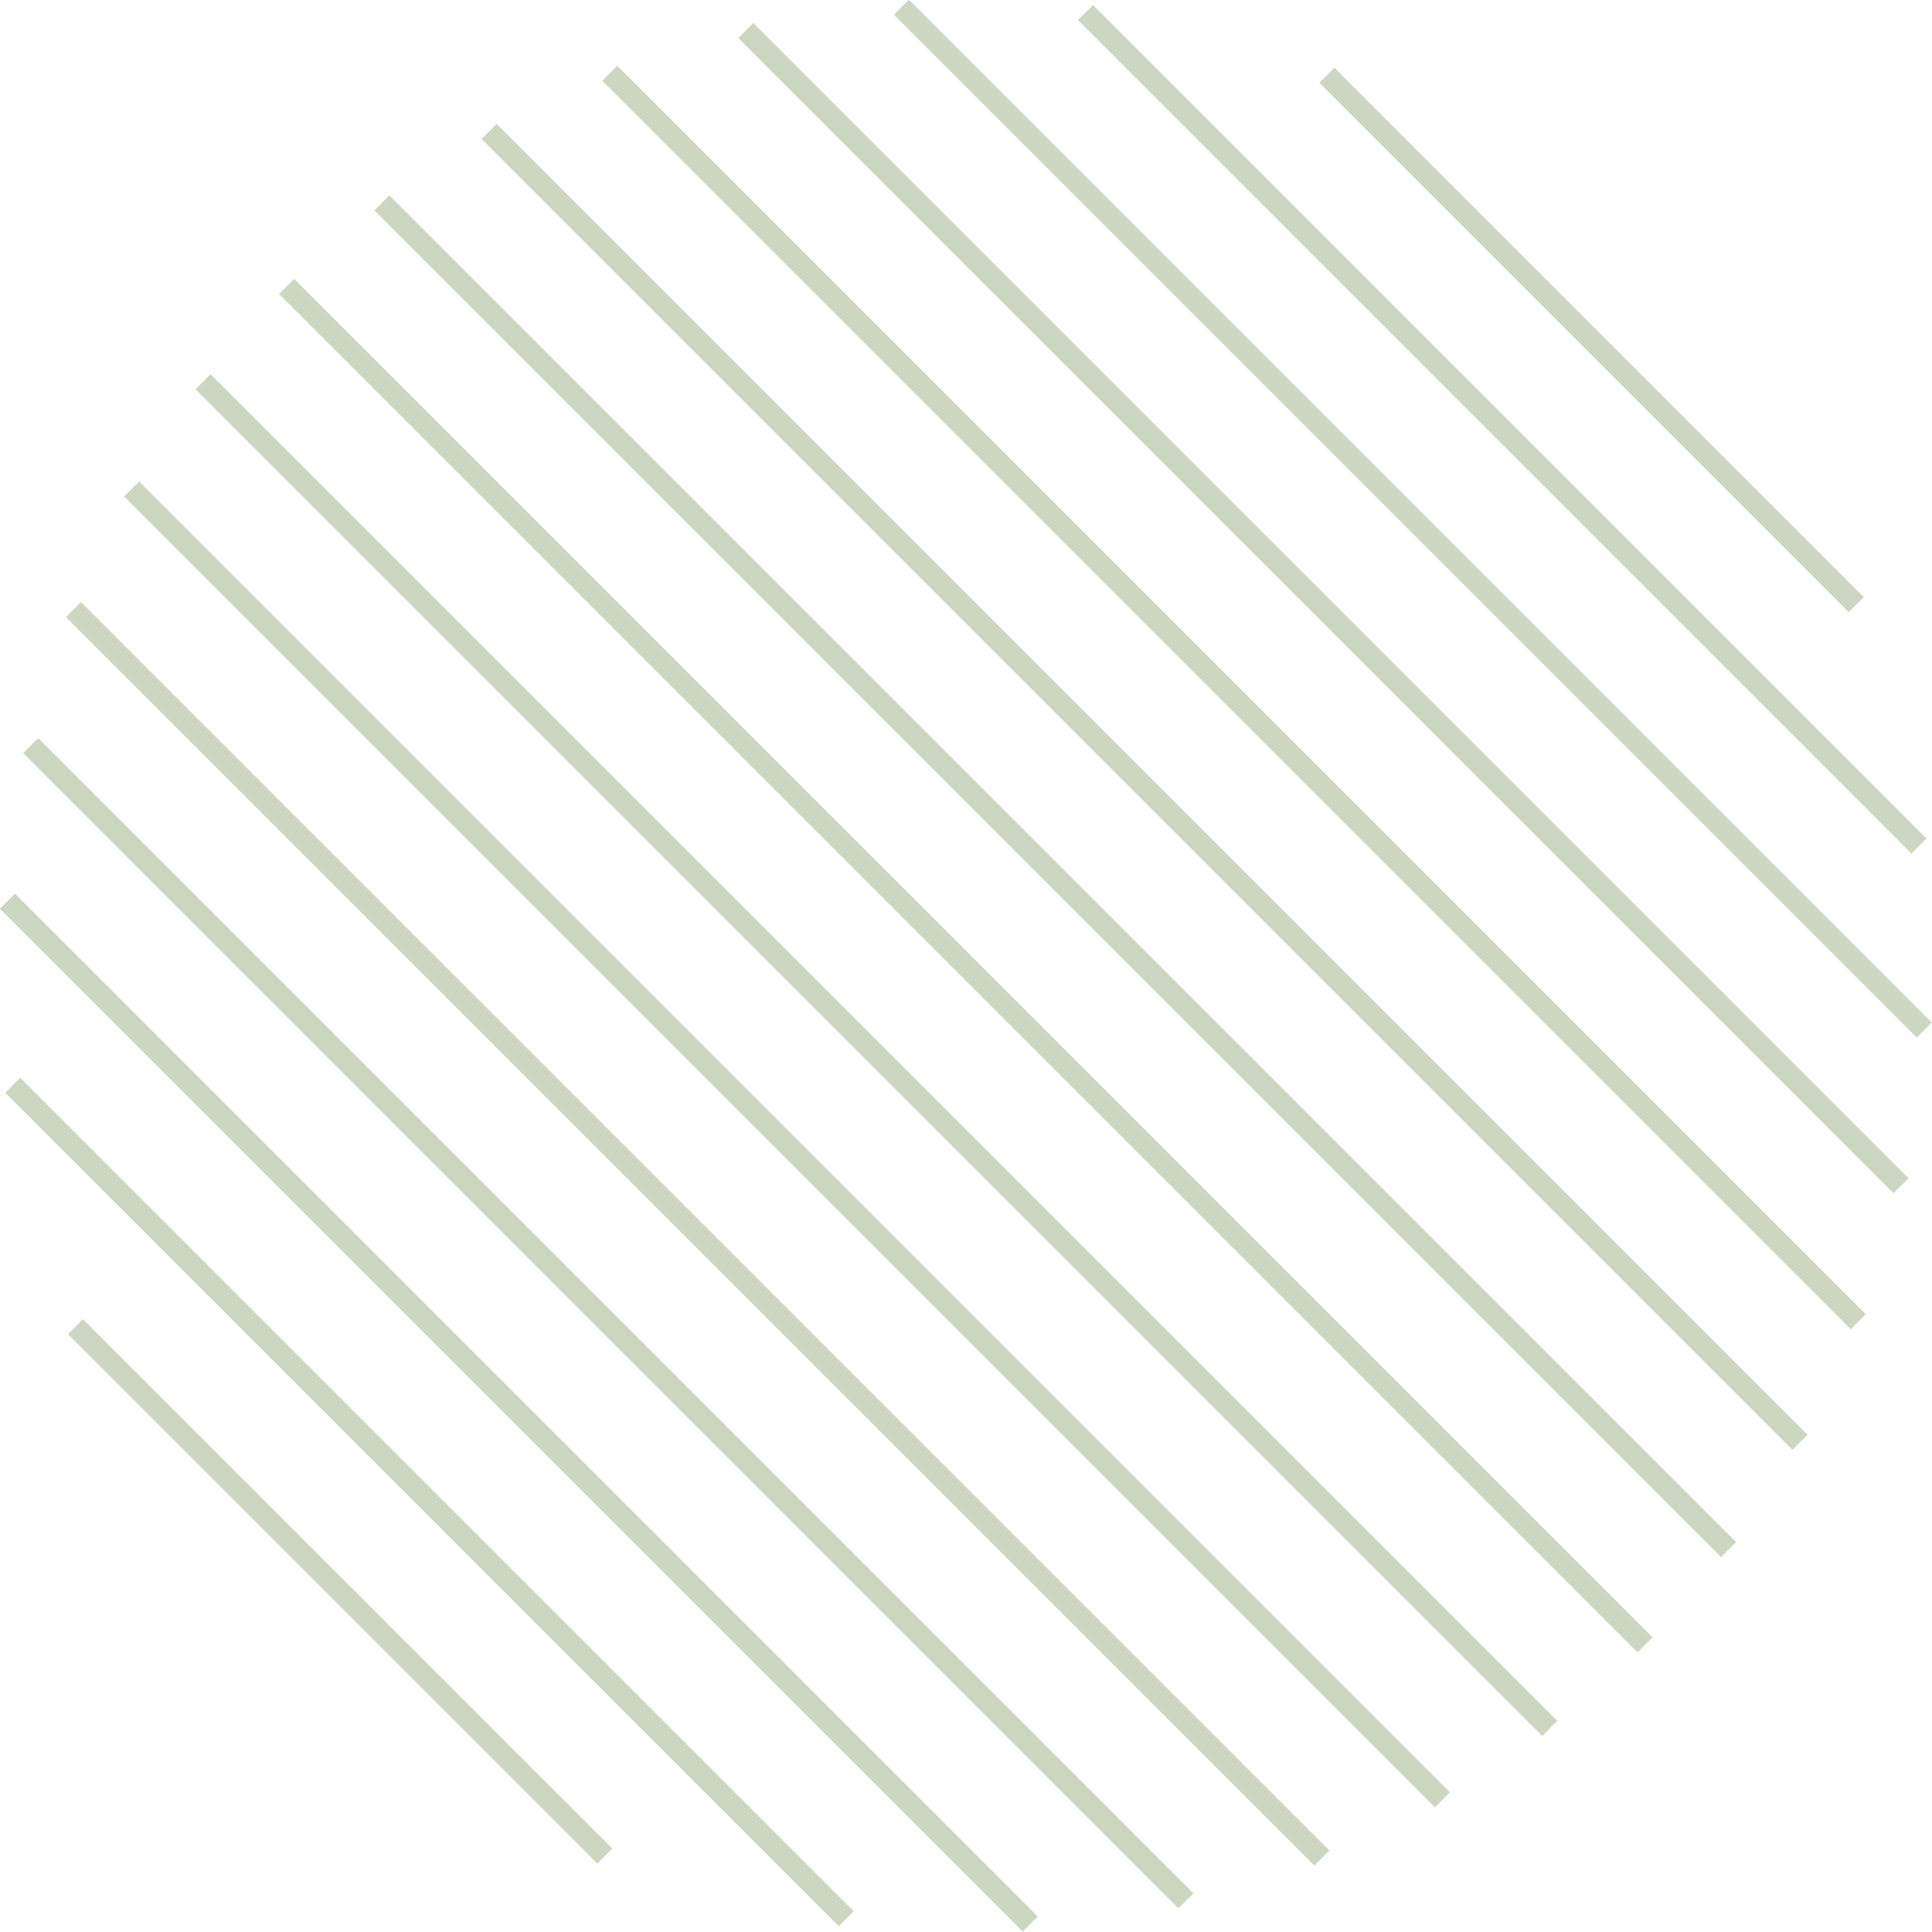 <?xml version="1.0" encoding="UTF-8" standalone="no"?><svg xmlns="http://www.w3.org/2000/svg" xmlns:xlink="http://www.w3.org/1999/xlink" fill="#000000" height="272.9" preserveAspectRatio="xMidYMid meet" version="1" viewBox="110.1 113.6 272.9 272.9" width="272.9" zoomAndPan="magnify"><g><g id="change1_15"><path d="M333.416 108.742H336.416V214.482H333.416z" fill="#ccd6c0" transform="rotate(-45 334.916 161.612)"/></g><g id="change1_7"><path d="M320.787 90.991H323.787V257.491H320.787z" fill="#ccd6c0" transform="rotate(-45 322.287 174.24)"/></g><g id="change1_12"><path d="M308.165 84.702H311.165V289.022H308.165z" fill="#ccd6c0" transform="rotate(-45 309.665 186.862)"/></g><g id="change1_9"><path d="M295.536 84.112H298.536V314.872H295.536z" fill="#ccd6c0" transform="rotate(-45 297.036 199.492)"/></g><g id="change1_6"><path d="M282.908 87.42H285.908V336.82H282.908z" fill="#ccd6c0" transform="rotate(-45 284.408 212.12)"/></g><g id="change1_13"><path d="M270.278 93.819H273.278V355.679H270.278z" fill="#ccd6c0" transform="rotate(-45 271.778 224.75)"/></g><g id="change1_10"><path d="M257.657 102.861H260.657V371.881H257.657z" fill="#ccd6c0" transform="rotate(-45 259.157 237.37)"/></g><g id="change1_3"><path d="M245.028 114.32H248.028V385.68H245.028z" fill="#ccd6c0" transform="rotate(-45 246.528 250)"/></g><g id="change1_2"><path d="M232.398 128.119H235.398V397.139H232.398z" fill="#ccd6c0" transform="rotate(-45 233.899 262.63)"/></g><g id="change1_14"><path d="M219.777 144.321H222.777V406.181H219.777z" fill="#ccd6c0" transform="rotate(-45 221.277 275.25)"/></g><g id="change1_8"><path d="M207.148 163.18H210.148V412.58H207.148z" fill="#ccd6c0" transform="rotate(-45 208.648 287.88)"/></g><g id="change1_4"><path d="M194.519 185.129H197.519V415.889H194.519z" fill="#ccd6c0" transform="rotate(-45 196.02 300.508)"/></g><g id="change1_1"><path d="M181.89 210.977H184.89V415.297H181.89z" fill="#ccd6c0" transform="rotate(-45 183.39 313.138)"/></g><g id="change1_11"><path d="M169.269 242.509H172.269V409.009H169.269z" fill="#ccd6c0" transform="rotate(-45 170.769 325.76)"/></g><g id="change1_5"><path d="M156.639 285.518H159.639V391.258H156.639z" fill="#ccd6c0" transform="rotate(-45 158.14 338.388)"/></g></g></svg>
